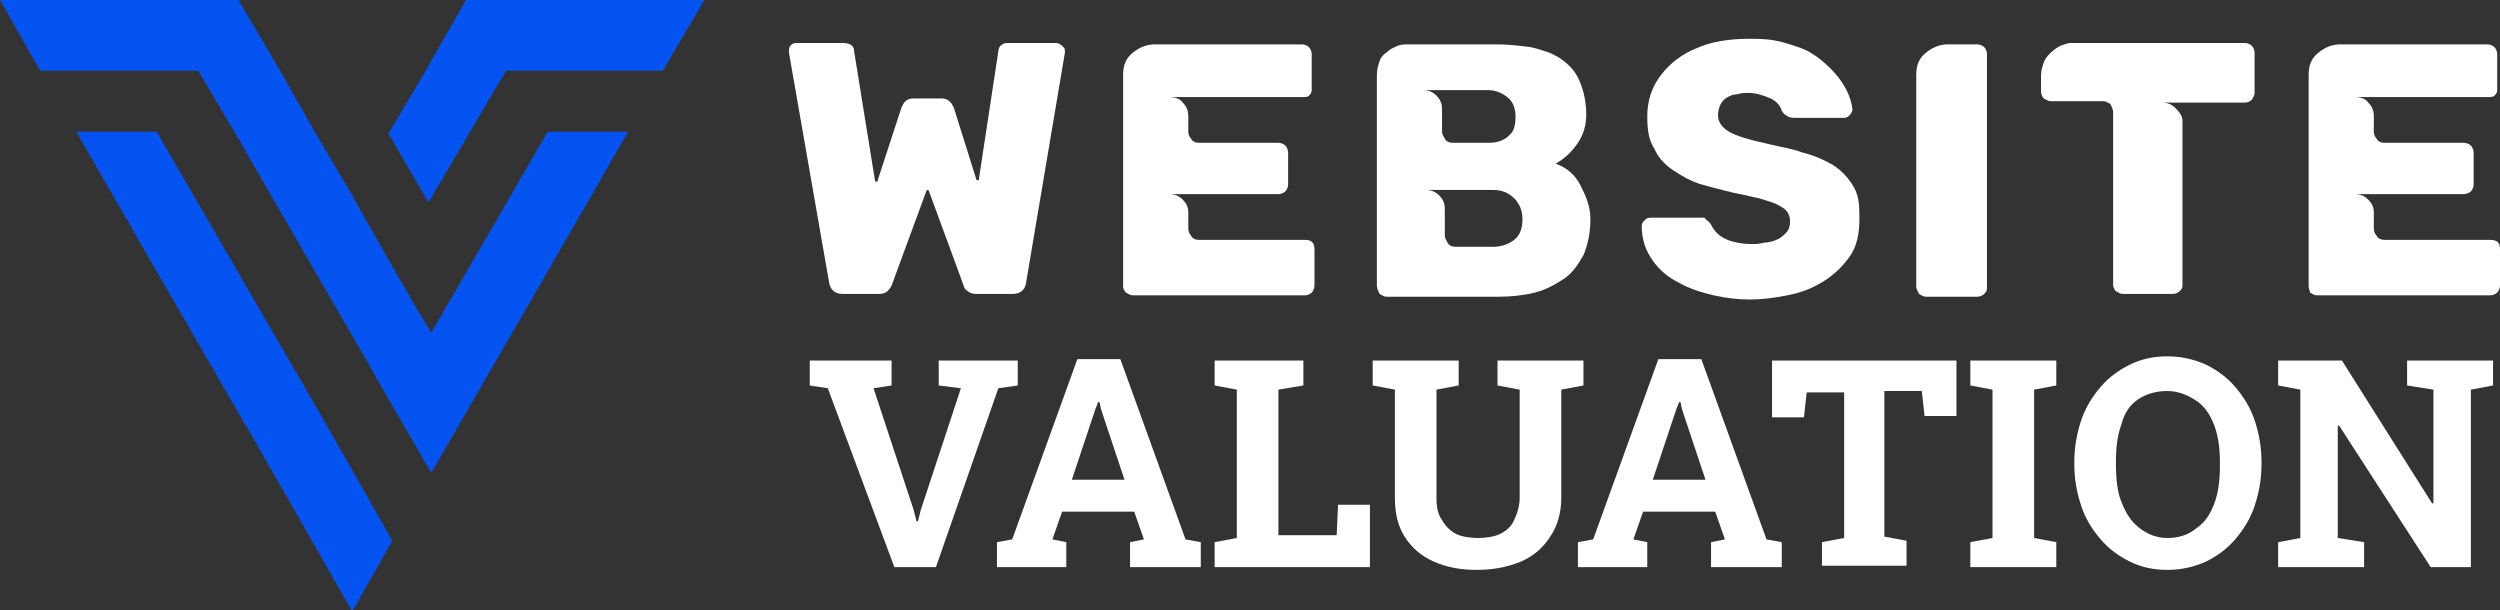 <?xml version="1.0" encoding="utf-8"?>
<!-- Generator: Adobe Illustrator 24.1.0, SVG Export Plug-In . SVG Version: 6.00 Build 0)  -->
<svg version="1.1" id="Layer_1" xmlns="http://www.w3.org/2000/svg" xmlns:xlink="http://www.w3.org/1999/xlink" x="0px" y="0px"
	 width="180.3px" height="44px" viewBox="0 0 180.3 44" style="enable-background:new 0 0 180.3 44;" xml:space="preserve">
<rect x="0" y="0" width="180.3" height="44" fill="#333333" stroke="none"/>
<style type="text/css">
	.st0{fill:#FFFFFF;}
	.st1{fill-rule:evenodd;clip-rule:evenodd;fill:#0554F2;}
</style>
<g>
	<path class="st0" d="M76.8,3.6v0.2L74,20.4c-0.1,0.6-0.5,0.8-1,0.8h-2.6c-0.3,0-0.5-0.1-0.6-0.2c-0.2-0.1-0.3-0.3-0.3-0.4L67,13.8
		c0-0.1-0.1-0.1-0.1-0.1s-0.1,0-0.1,0.1l-2.5,6.8c-0.1,0.2-0.2,0.3-0.3,0.4c-0.1,0.1-0.3,0.2-0.6,0.2h-2.6c-0.6,0-0.9-0.3-1-0.8
		L56.9,3.8c0-0.2,0-0.4,0.1-0.5c0.1-0.1,0.2-0.2,0.4-0.2h3.4c0.5,0,0.8,0.2,0.8,0.6l1.5,9.3c0,0.1,0.1,0.1,0.1,0.1
		c0.1,0,0.1,0,0.1-0.1L65,7.8c0.2-0.5,0.4-0.7,0.9-0.7h2c0.4,0,0.7,0.2,0.9,0.7l1.6,5.1c0,0.1,0.1,0.1,0.1,0.1c0.1,0,0.1,0,0.1-0.1
		L72,3.7c0-0.2,0.1-0.4,0.3-0.5c0.1-0.1,0.3-0.1,0.5-0.1h3.4c0.1,0,0.3,0.1,0.4,0.2C76.7,3.4,76.8,3.5,76.8,3.6z"/>
	<path class="st0" d="M81,20.7V5.4c0-0.7,0.2-1.2,0.7-1.6c0.5-0.4,1-0.6,1.6-0.6h10.6c0.2,0,0.4,0.1,0.5,0.2
		c0.1,0.1,0.2,0.3,0.2,0.5v2.6c0,0.2-0.1,0.3-0.2,0.4C94.3,7,94.2,7,93.9,7h-9.6c0.4,0,0.8,0.1,1,0.4c0.3,0.3,0.4,0.6,0.4,1v1.1
		c0,0.2,0.1,0.4,0.2,0.5c0.1,0.2,0.3,0.3,0.6,0.3h5.7c0.2,0,0.4,0.1,0.5,0.2s0.2,0.3,0.2,0.5v2.3c0,0.2-0.1,0.4-0.2,0.5
		S92.4,14,92.2,14h-7.9c0.4,0,0.7,0.1,1,0.4c0.3,0.3,0.4,0.6,0.4,0.9v1.2c0,0.2,0.1,0.4,0.2,0.5c0.1,0.2,0.3,0.3,0.6,0.3h7.6
		c0.5,0,0.7,0.2,0.7,0.7v2.6c0,0.2-0.1,0.4-0.2,0.5c-0.1,0.1-0.3,0.2-0.5,0.2H81.7c-0.2,0-0.3-0.1-0.5-0.2C81.1,21,81,20.8,81,20.7z
		"/>
	<path class="st0" d="M99.3,20.6V5.4c0-0.4,0.1-0.7,0.2-1c0.1-0.3,0.3-0.5,0.6-0.7c0.2-0.2,0.5-0.3,0.7-0.4c0.3-0.1,0.5-0.1,0.7-0.1
		h6.4c0.9,0,1.7,0.1,2.5,0.2c0.8,0.2,1.5,0.4,2.1,0.8c0.6,0.4,1.1,0.9,1.4,1.6c0.3,0.7,0.5,1.5,0.5,2.5c0,0.7-0.2,1.4-0.6,2
		c-0.4,0.6-0.9,1.1-1.6,1.5c0.8,0.3,1.4,0.8,1.8,1.6s0.7,1.5,0.7,2.4c0,1-0.2,1.9-0.5,2.6c-0.4,0.7-0.8,1.3-1.4,1.7
		c-0.6,0.4-1.3,0.8-2.1,1c-0.8,0.2-1.7,0.3-2.6,0.3H100c-0.2,0-0.3-0.1-0.5-0.2C99.4,21,99.3,20.8,99.3,20.6z M107.4,10.3
		c0.6,0,1.1-0.2,1.4-0.5c0.4-0.3,0.5-0.8,0.5-1.4c0-0.6-0.2-1.1-0.6-1.4s-0.8-0.5-1.4-0.5h-4.7c0.4,0,0.7,0.1,1,0.4
		c0.3,0.3,0.4,0.6,0.4,1v1.6c0,0.2,0.1,0.3,0.2,0.5c0.1,0.2,0.3,0.3,0.6,0.3H107.4z M107.7,17.8c0.6,0,1.1-0.2,1.5-0.5
		c0.4-0.3,0.6-0.8,0.6-1.5c0-0.6-0.2-1.1-0.6-1.5c-0.4-0.4-0.9-0.6-1.5-0.6h-4.9c0.4,0,0.7,0.1,1,0.4c0.3,0.3,0.4,0.6,0.4,1V17
		c0,0.2,0.1,0.3,0.2,0.5c0.1,0.2,0.3,0.3,0.6,0.3H107.7z"/>
	<path class="st0" d="M134.1,15.8c0,1.1-0.2,2-0.7,2.7c-0.5,0.7-1.1,1.3-1.9,1.8c-0.8,0.5-1.6,0.8-2.6,1s-1.9,0.3-2.7,0.3
		c-0.9,0-1.7-0.1-2.6-0.3c-0.9-0.2-1.8-0.5-2.5-0.9c-0.8-0.4-1.4-0.9-1.9-1.6c-0.5-0.7-0.8-1.5-0.8-2.5c0-0.2,0.1-0.3,0.2-0.4
		c0.1-0.1,0.2-0.2,0.4-0.2h3.5c0.1,0,0.2,0,0.3,0s0.2,0,0.2,0.1c0.1,0.1,0.3,0.2,0.4,0.4c0.3,0.6,0.7,0.9,1.2,1.1
		c0.5,0.2,1.1,0.3,1.7,0.3c0.3,0,0.6,0,0.9-0.1c0.3,0,0.7-0.1,0.9-0.2c0.3-0.1,0.5-0.3,0.7-0.5c0.2-0.2,0.3-0.5,0.3-0.8
		c0-0.5-0.2-0.8-0.5-1c-0.3-0.2-0.7-0.4-1.1-0.5c-0.3-0.1-0.6-0.2-1.1-0.3c-0.4-0.1-0.9-0.2-1.4-0.3c-0.8-0.2-1.6-0.4-2.3-0.6
		s-1.4-0.6-2-1s-1.1-0.9-1.4-1.6c-0.4-0.6-0.5-1.4-0.5-2.3c0-1.1,0.3-2.1,1-3c0.6-0.8,1.5-1.5,2.5-1.9c1.1-0.5,2.4-0.7,3.8-0.7
		c0.6,0,1.2,0,1.8,0.1c0.6,0.1,1.2,0.3,1.8,0.5c0.6,0.2,1.1,0.5,1.6,0.9c0.5,0.4,0.9,0.8,1.3,1.3c0.6,0.8,0.9,1.5,1,2.3
		c0,0.1-0.1,0.3-0.2,0.4c-0.1,0.1-0.2,0.2-0.4,0.2h-3.6c-0.4,0-0.7-0.2-0.9-0.5c-0.1-0.4-0.4-0.7-0.8-0.9c-0.5-0.2-1-0.4-1.6-0.4
		c-0.3,0-0.5,0-0.8,0.1c-0.3,0-0.5,0.1-0.7,0.2c-0.2,0.1-0.4,0.3-0.5,0.5c-0.1,0.2-0.2,0.5-0.2,0.8c0,0.5,0.3,0.9,0.8,1.2
		c0.5,0.3,1.5,0.6,2.9,0.9c0.8,0.2,1.6,0.3,2.4,0.6c0.8,0.2,1.5,0.5,2.2,0.9c0.6,0.4,1.1,0.9,1.5,1.6S134.1,14.9,134.1,15.8z"/>
	<path class="st0" d="M138.2,20.7V5.4c0-0.7,0.2-1.2,0.7-1.6c0.5-0.4,1-0.6,1.6-0.6h2.1c0.2,0,0.4,0.1,0.5,0.2
		c0.1,0.1,0.2,0.3,0.2,0.5v16.9c0,0.2-0.1,0.3-0.2,0.4c-0.1,0.1-0.3,0.2-0.5,0.2h-3.7c-0.2,0-0.3-0.1-0.5-0.2
		C138.3,21,138.2,20.8,138.2,20.7z"/>
	<path class="st0" d="M161.9,3.1c0.2,0,0.4,0.1,0.5,0.2c0.1,0.1,0.2,0.3,0.2,0.5v2.9c0,0.2-0.1,0.3-0.2,0.5
		c-0.1,0.1-0.3,0.2-0.5,0.2h-6c0.4,0,0.7,0.1,1,0.4c0.3,0.3,0.5,0.6,0.5,0.9v11.9c0,0.2-0.1,0.3-0.2,0.4c-0.1,0.1-0.3,0.2-0.5,0.2
		h-3.6c-0.2,0-0.3-0.1-0.5-0.2c-0.1-0.1-0.2-0.3-0.2-0.4V8.1c0-0.2-0.1-0.4-0.2-0.6c-0.2-0.1-0.3-0.2-0.5-0.2h-3.8
		c-0.2,0-0.3-0.1-0.5-0.2c-0.1-0.1-0.2-0.3-0.2-0.5V5.4c0-0.3,0.1-0.6,0.2-0.9c0.1-0.3,0.3-0.5,0.5-0.7c0.2-0.2,0.5-0.4,0.7-0.5
		c0.3-0.1,0.5-0.2,0.8-0.2H161.9z"/>
	<path class="st0" d="M166.5,20.7V5.4c0-0.7,0.2-1.2,0.7-1.6c0.5-0.4,1-0.6,1.6-0.6h10.6c0.2,0,0.4,0.1,0.5,0.2
		c0.1,0.1,0.2,0.3,0.2,0.5v2.6c0,0.2-0.1,0.3-0.2,0.4C179.8,7,179.6,7,179.4,7h-9.6c0.4,0,0.8,0.1,1,0.4c0.3,0.3,0.4,0.6,0.4,1v1.1
		c0,0.2,0.1,0.4,0.2,0.5c0.1,0.2,0.3,0.3,0.6,0.3h5.7c0.2,0,0.4,0.1,0.5,0.2s0.2,0.3,0.2,0.5v2.3c0,0.2-0.1,0.4-0.2,0.5
		s-0.3,0.2-0.5,0.2h-7.9c0.4,0,0.7,0.1,1,0.4c0.3,0.3,0.4,0.6,0.4,0.9v1.2c0,0.2,0.1,0.4,0.2,0.5c0.1,0.2,0.3,0.3,0.6,0.3h7.6
		c0.5,0,0.7,0.2,0.7,0.7v2.6c0,0.2-0.1,0.4-0.2,0.5c-0.1,0.1-0.3,0.2-0.5,0.2h-12.5c-0.2,0-0.3-0.1-0.5-0.2
		C166.6,21,166.5,20.8,166.5,20.7z"/>
	<path class="st0" d="M64.5,40.9l-4.8-12.9l-1.3-0.2V26h5.9v1.8L63,28l2.9,8.8l0.2,0.8h0.1l0.2-0.8l2.9-8.8l-1.6-0.2V26h5.7v1.8
		l-1.4,0.2l-4.5,12.9H64.5z"/>
	<path class="st0" d="M71.9,40.9v-1.8l1.1-0.2l4.7-13h3.1l4.7,13l1.1,0.2v1.8h-5.1v-1.8l1-0.2l-0.7-2h-5.2l-0.7,2l1,0.2v1.8H71.9z
		 M77.3,34.6h3.8l-1.7-5.1l-0.1-0.5h-0.1l-0.2,0.5L77.3,34.6z"/>
	<path class="st0" d="M87.6,40.9v-1.8l1.6-0.3V28.1l-1.6-0.3V26h1.6h3h1.8v1.8l-1.8,0.3v10.5h4.2l0.1-2.2h2.3v4.5H87.6z"/>
	<path class="st0" d="M106.5,41.1c-1.2,0-2.2-0.2-3.1-0.6c-0.9-0.4-1.6-1-2.1-1.8c-0.5-0.8-0.7-1.7-0.7-2.8v-7.8l-1.6-0.3V26h6.2
		v1.8l-1.6,0.3v7.8c0,0.7,0.1,1.2,0.4,1.6c0.2,0.4,0.6,0.8,1,1c0.4,0.2,1,0.3,1.6,0.3c0.6,0,1.2-0.1,1.6-0.3c0.4-0.2,0.8-0.5,1-1
		c0.2-0.4,0.4-1,0.4-1.6v-7.8l-1.6-0.3V26h6.2v1.8l-1.6,0.3v7.8c0,1.1-0.3,2.1-0.8,2.8c-0.5,0.8-1.2,1.4-2.1,1.8
		C108.7,40.9,107.7,41.1,106.5,41.1z"/>
	<path class="st0" d="M113.8,40.9v-1.8l1.1-0.2l4.7-13h3.1l4.7,13l1.1,0.2v1.8h-5.1v-1.8l1-0.2l-0.7-2h-5.2l-0.7,2l1,0.2v1.8H113.8z
		 M119.2,34.6h3.8l-1.7-5.1l-0.1-0.5h-0.1l-0.2,0.5L119.2,34.6z"/>
	<path class="st0" d="M131.4,40.9v-1.8l1.6-0.3V28.3h-2.7l-0.2,1.8h-2.3V26h13.3V30h-2.3l-0.2-1.8h-2.7v10.5l1.6,0.3v1.8H131.4z"/>
	<path class="st0" d="M142.1,40.9v-1.8l1.6-0.3V28.1l-1.6-0.3V26h6.2v1.8l-1.6,0.3v10.7l1.6,0.3v1.8H142.1z"/>
	<path class="st0" d="M156.3,41.1c-1,0-1.9-0.2-2.7-0.6c-0.8-0.4-1.5-0.9-2.1-1.6c-0.6-0.7-1.1-1.5-1.4-2.4s-0.5-1.9-0.5-3v-0.2
		c0-1.1,0.2-2.1,0.5-3s0.8-1.7,1.4-2.4c0.6-0.7,1.3-1.2,2.1-1.6c0.8-0.4,1.7-0.6,2.7-0.6c1,0,1.9,0.2,2.8,0.6
		c0.8,0.4,1.5,0.9,2.1,1.6c0.6,0.7,1.1,1.5,1.4,2.4s0.5,1.9,0.5,3v0.2c0,1.1-0.2,2.1-0.5,3s-0.8,1.7-1.4,2.4s-1.3,1.2-2.1,1.6
		C158.2,40.9,157.3,41.1,156.3,41.1z M156.3,38.8c0.8,0,1.5-0.2,2.1-0.7c0.6-0.4,1-1,1.3-1.8c0.3-0.8,0.4-1.7,0.4-2.7v-0.2
		c0-1-0.1-1.9-0.4-2.7c-0.3-0.8-0.7-1.4-1.3-1.8c-0.6-0.4-1.3-0.7-2.1-0.7c-0.8,0-1.5,0.2-2.1,0.6c-0.6,0.4-1,1-1.2,1.8
		c-0.3,0.8-0.4,1.7-0.4,2.7v0.2c0,1,0.1,2,0.4,2.7c0.3,0.8,0.7,1.4,1.2,1.8C154.8,38.5,155.5,38.8,156.3,38.8z"/>
	<path class="st0" d="M164.3,40.9v-1.8l1.6-0.3V28.1l-1.6-0.3V26h1.6h3l6.5,10.3l0.1,0v-8.2l-1.9-0.3V26h4.6h1.6v1.8l-1.6,0.3v12.8
		h-2.9l-6.6-10.2l-0.1,0v8.1l1.9,0.3v1.8H164.3z"/>
</g>
<g>
	<polygon class="st1" points="5.8,0 0,0 2.9,5.1 8.8,5.1 14.3,5.1 14.3,5.1 16.9,9.5 22.5,19.2 25.4,24.2 25.4,24.2 28.2,29.1 
		28.2,29.1 28.2,29.1 31.1,34.1 31.1,34.1 38.1,22 45.3,9.5 39.5,9.5 31.1,24 29.9,22 28,18.7 28,18.7 25.4,14.1 22.7,9.5 20.2,5.1 
		17.2,0 11.4,0 	"/>
	<path class="st1" d="M42,5.1h5.8L50.8,0H45h-5.6h-5.8l-2.9,5.1l-2.6,4.4L28,9.6l2.9,5l3-5.1l2.6-4.4h0H42z M19.7,24L11.3,9.5H5.5
		L12.7,22l7,12.1l0,0l2.8,4.9l2.9,5.1l2.9-5.1l-2.9-5.1l0,0L22.6,29L19.7,24z"/>
</g>
</svg>
